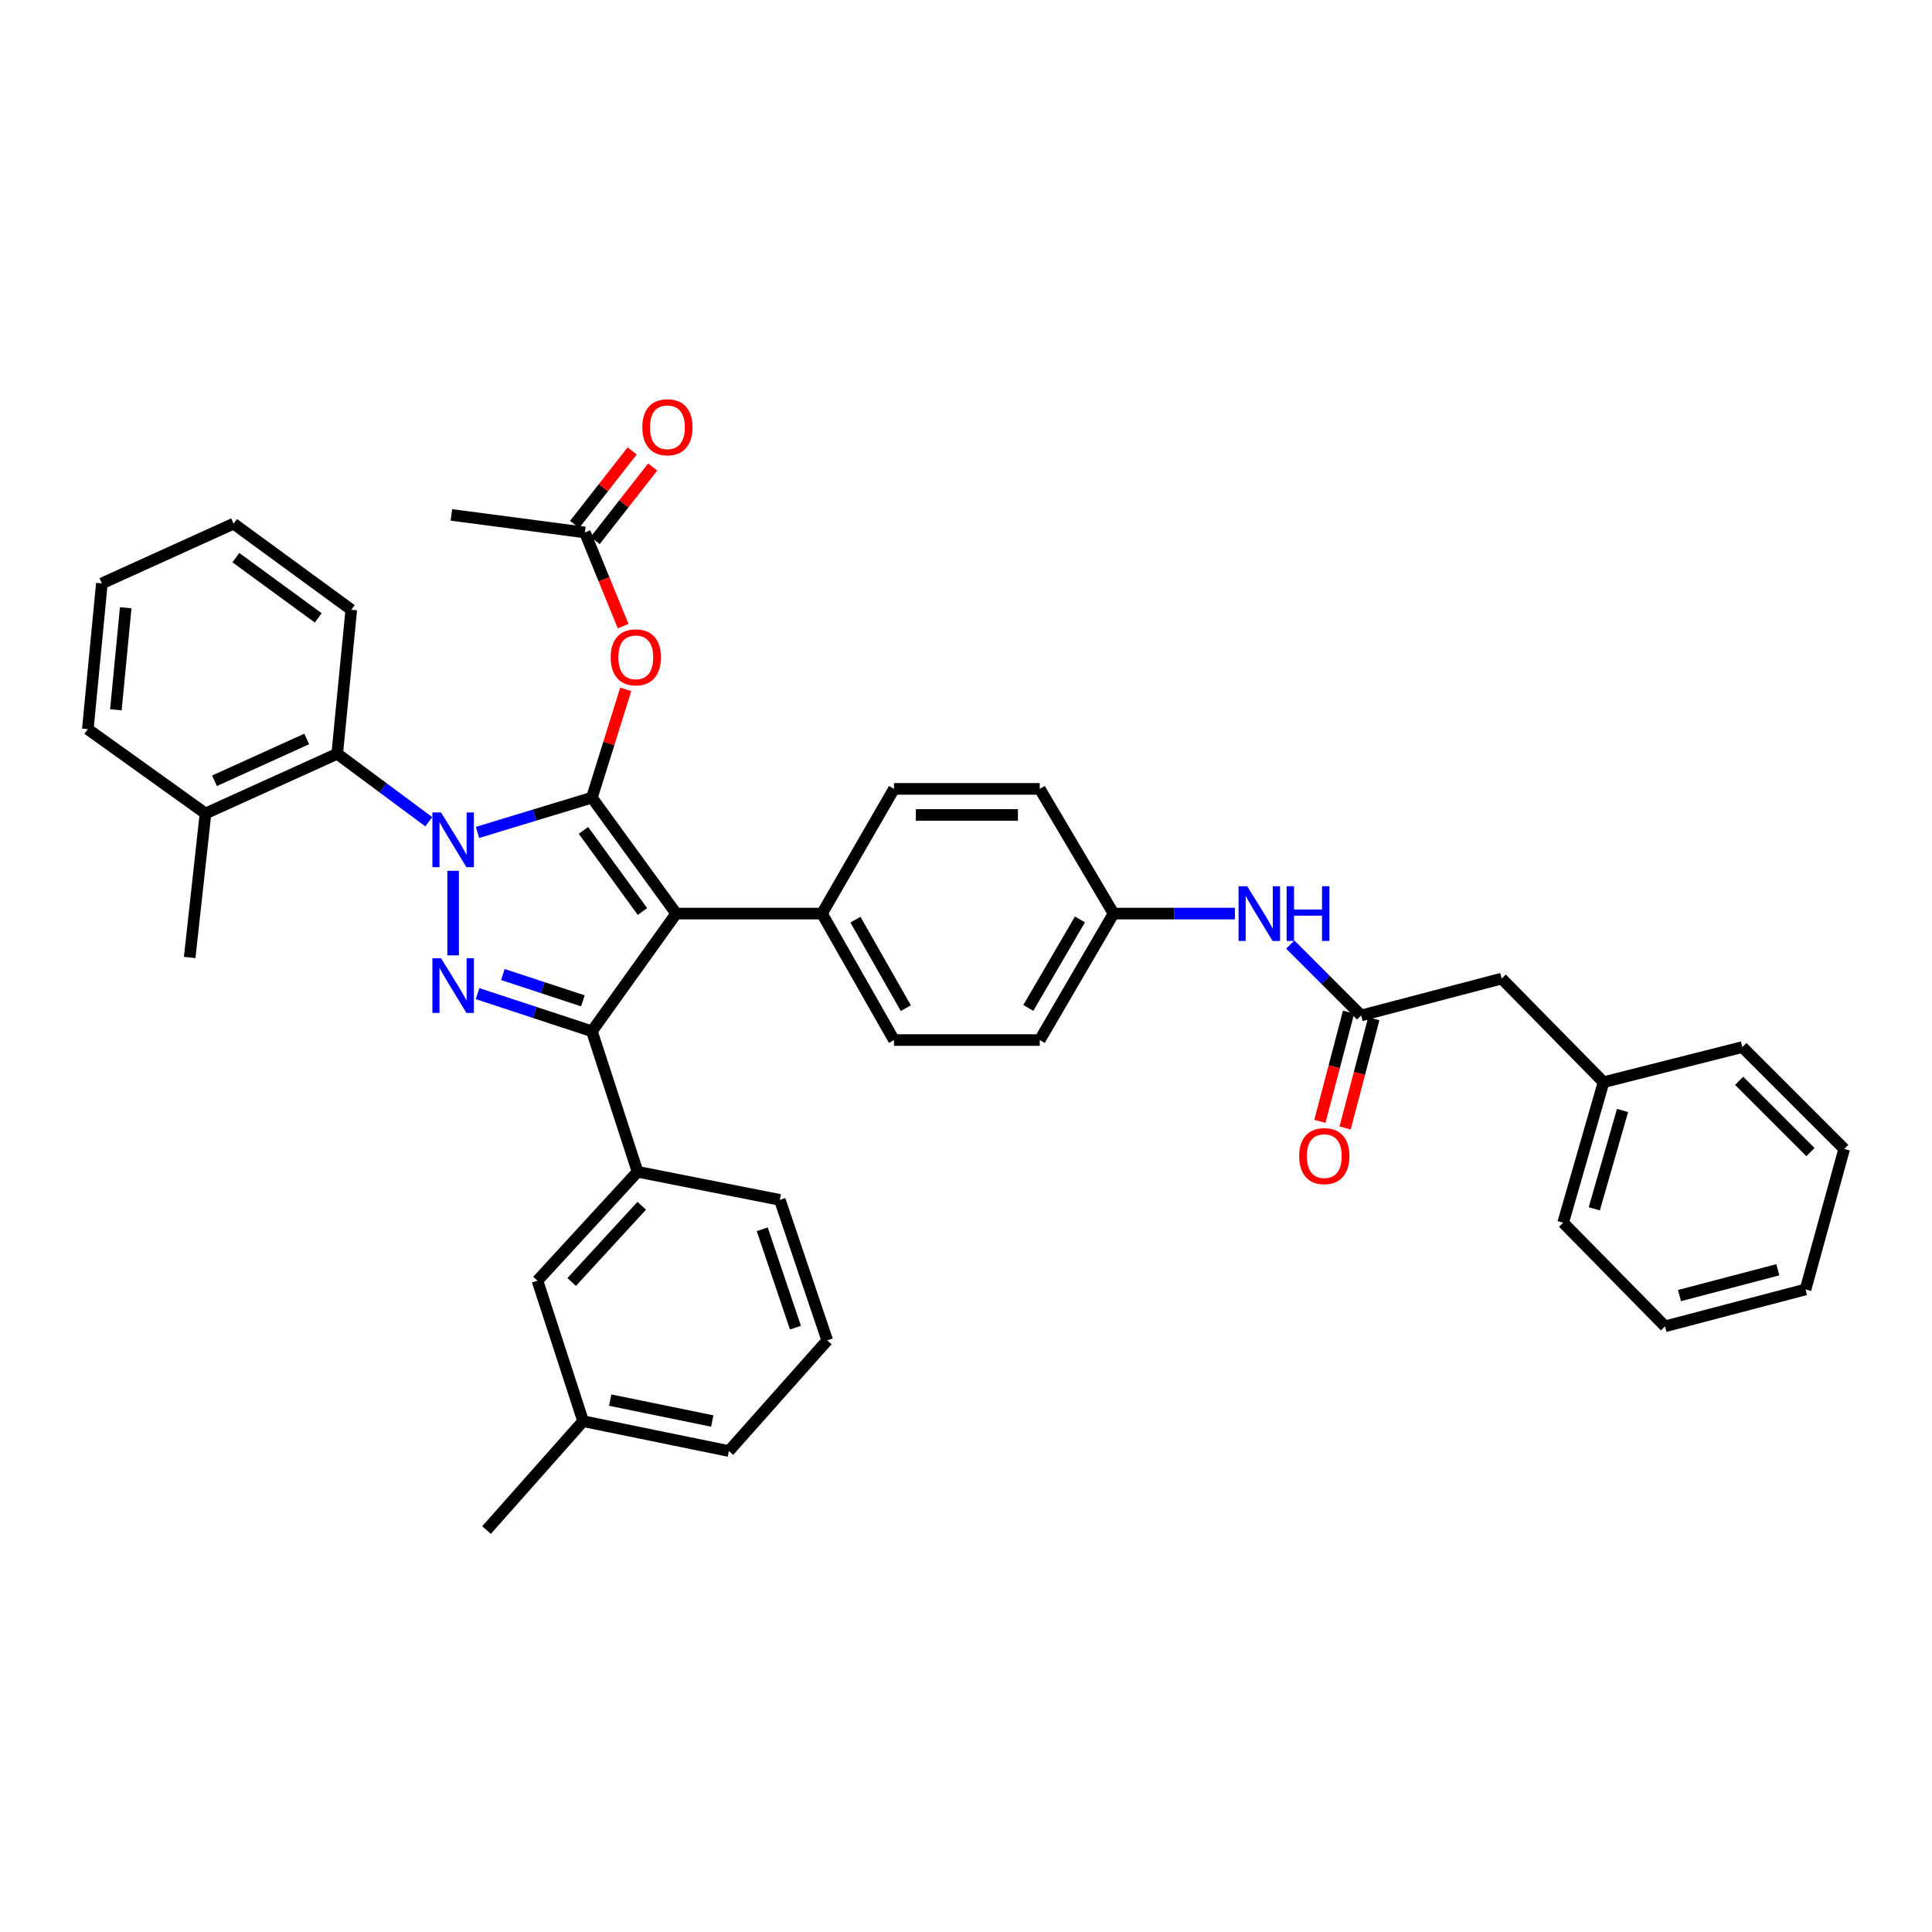 <?xml version='1.0' encoding='iso-8859-1'?>
<svg version='1.1' baseProfile='full'
              xmlns='http://www.w3.org/2000/svg'
                      xmlns:rdkit='http://www.rdkit.org/xml'
                      xmlns:xlink='http://www.w3.org/1999/xlink'
                  xml:space='preserve'
width='1000px' height='1000px' viewBox='0 0 1000 1000'>
<!-- END OF HEADER -->
<rect style='opacity:1.0;fill:#FFFFFF;stroke:none' width='1000' height='1000' x='0' y='0'> </rect>
<path class='bond-0' d='M 777.27,506.509 L 829.997,560.143' style='fill:none;fill-rule:evenodd;stroke:#000000;stroke-width:6px;stroke-linecap:butt;stroke-linejoin:miter;stroke-opacity:1' />
<path class='bond-1' d='M 777.27,506.509 L 704.542,525.597' style='fill:none;fill-rule:evenodd;stroke:#000000;stroke-width:6px;stroke-linecap:butt;stroke-linejoin:miter;stroke-opacity:1' />
<path class='bond-2' d='M 667.839,488.894 L 686.19,507.245' style='fill:none;fill-rule:evenodd;stroke:#0000FF;stroke-width:6px;stroke-linecap:butt;stroke-linejoin:miter;stroke-opacity:1' />
<path class='bond-2' d='M 686.19,507.245 L 704.542,525.597' style='fill:none;fill-rule:evenodd;stroke:#000000;stroke-width:6px;stroke-linecap:butt;stroke-linejoin:miter;stroke-opacity:1' />
<path class='bond-3' d='M 639.189,472.87 L 607.777,472.87' style='fill:none;fill-rule:evenodd;stroke:#0000FF;stroke-width:6px;stroke-linecap:butt;stroke-linejoin:miter;stroke-opacity:1' />
<path class='bond-3' d='M 607.777,472.87 L 576.365,472.87' style='fill:none;fill-rule:evenodd;stroke:#000000;stroke-width:6px;stroke-linecap:butt;stroke-linejoin:miter;stroke-opacity:1' />
<path class='bond-4' d='M 698.015,523.884 L 690.597,552.148' style='fill:none;fill-rule:evenodd;stroke:#000000;stroke-width:6px;stroke-linecap:butt;stroke-linejoin:miter;stroke-opacity:1' />
<path class='bond-4' d='M 690.597,552.148 L 683.18,580.413' style='fill:none;fill-rule:evenodd;stroke:#FF0000;stroke-width:6px;stroke-linecap:butt;stroke-linejoin:miter;stroke-opacity:1' />
<path class='bond-4' d='M 711.068,527.309 L 703.65,555.574' style='fill:none;fill-rule:evenodd;stroke:#000000;stroke-width:6px;stroke-linecap:butt;stroke-linejoin:miter;stroke-opacity:1' />
<path class='bond-4' d='M 703.65,555.574 L 696.232,583.838' style='fill:none;fill-rule:evenodd;stroke:#FF0000;stroke-width:6px;stroke-linecap:butt;stroke-linejoin:miter;stroke-opacity:1' />
<path class='bond-5' d='M 829.997,560.143 L 809.088,632.872' style='fill:none;fill-rule:evenodd;stroke:#000000;stroke-width:6px;stroke-linecap:butt;stroke-linejoin:miter;stroke-opacity:1' />
<path class='bond-5' d='M 839.83,574.781 L 825.194,625.691' style='fill:none;fill-rule:evenodd;stroke:#000000;stroke-width:6px;stroke-linecap:butt;stroke-linejoin:miter;stroke-opacity:1' />
<path class='bond-6' d='M 829.997,560.143 L 901.819,541.963' style='fill:none;fill-rule:evenodd;stroke:#000000;stroke-width:6px;stroke-linecap:butt;stroke-linejoin:miter;stroke-opacity:1' />
<path class='bond-7' d='M 233.638,266.514 L 302.73,275.6' style='fill:none;fill-rule:evenodd;stroke:#000000;stroke-width:6px;stroke-linecap:butt;stroke-linejoin:miter;stroke-opacity:1' />
<path class='bond-8' d='M 302.73,275.6 L 312.63,299.843' style='fill:none;fill-rule:evenodd;stroke:#000000;stroke-width:6px;stroke-linecap:butt;stroke-linejoin:miter;stroke-opacity:1' />
<path class='bond-8' d='M 312.63,299.843 L 322.53,324.087' style='fill:none;fill-rule:evenodd;stroke:#FF0000;stroke-width:6px;stroke-linecap:butt;stroke-linejoin:miter;stroke-opacity:1' />
<path class='bond-9' d='M 308.042,279.761 L 322.945,260.737' style='fill:none;fill-rule:evenodd;stroke:#000000;stroke-width:6px;stroke-linecap:butt;stroke-linejoin:miter;stroke-opacity:1' />
<path class='bond-9' d='M 322.945,260.737 L 337.848,241.712' style='fill:none;fill-rule:evenodd;stroke:#FF0000;stroke-width:6px;stroke-linecap:butt;stroke-linejoin:miter;stroke-opacity:1' />
<path class='bond-9' d='M 297.419,271.439 L 312.322,252.415' style='fill:none;fill-rule:evenodd;stroke:#000000;stroke-width:6px;stroke-linecap:butt;stroke-linejoin:miter;stroke-opacity:1' />
<path class='bond-9' d='M 312.322,252.415 L 327.225,233.39' style='fill:none;fill-rule:evenodd;stroke:#FF0000;stroke-width:6px;stroke-linecap:butt;stroke-linejoin:miter;stroke-opacity:1' />
<path class='bond-10' d='M 323.883,356.815 L 315.125,384.843' style='fill:none;fill-rule:evenodd;stroke:#FF0000;stroke-width:6px;stroke-linecap:butt;stroke-linejoin:miter;stroke-opacity:1' />
<path class='bond-10' d='M 315.125,384.843 L 306.366,412.871' style='fill:none;fill-rule:evenodd;stroke:#000000;stroke-width:6px;stroke-linecap:butt;stroke-linejoin:miter;stroke-opacity:1' />
<path class='bond-11' d='M 306.366,533.783 L 349.999,472.87' style='fill:none;fill-rule:evenodd;stroke:#000000;stroke-width:6px;stroke-linecap:butt;stroke-linejoin:miter;stroke-opacity:1' />
<path class='bond-12' d='M 306.366,533.783 L 276.771,524.043' style='fill:none;fill-rule:evenodd;stroke:#000000;stroke-width:6px;stroke-linecap:butt;stroke-linejoin:miter;stroke-opacity:1' />
<path class='bond-12' d='M 276.771,524.043 L 247.175,514.302' style='fill:none;fill-rule:evenodd;stroke:#0000FF;stroke-width:6px;stroke-linecap:butt;stroke-linejoin:miter;stroke-opacity:1' />
<path class='bond-12' d='M 301.707,518.043 L 280.99,511.224' style='fill:none;fill-rule:evenodd;stroke:#000000;stroke-width:6px;stroke-linecap:butt;stroke-linejoin:miter;stroke-opacity:1' />
<path class='bond-12' d='M 280.99,511.224 L 260.273,504.406' style='fill:none;fill-rule:evenodd;stroke:#0000FF;stroke-width:6px;stroke-linecap:butt;stroke-linejoin:miter;stroke-opacity:1' />
<path class='bond-13' d='M 306.366,533.783 L 330.005,606.512' style='fill:none;fill-rule:evenodd;stroke:#000000;stroke-width:6px;stroke-linecap:butt;stroke-linejoin:miter;stroke-opacity:1' />
<path class='bond-14' d='M 349.999,472.87 L 425.457,472.87' style='fill:none;fill-rule:evenodd;stroke:#000000;stroke-width:6px;stroke-linecap:butt;stroke-linejoin:miter;stroke-opacity:1' />
<path class='bond-15' d='M 349.999,472.87 L 306.366,412.871' style='fill:none;fill-rule:evenodd;stroke:#000000;stroke-width:6px;stroke-linecap:butt;stroke-linejoin:miter;stroke-opacity:1' />
<path class='bond-15' d='M 332.54,471.807 L 301.998,429.808' style='fill:none;fill-rule:evenodd;stroke:#000000;stroke-width:6px;stroke-linecap:butt;stroke-linejoin:miter;stroke-opacity:1' />
<path class='bond-16' d='M 306.366,412.871 L 276.764,421.866' style='fill:none;fill-rule:evenodd;stroke:#000000;stroke-width:6px;stroke-linecap:butt;stroke-linejoin:miter;stroke-opacity:1' />
<path class='bond-16' d='M 276.764,421.866 L 247.161,430.861' style='fill:none;fill-rule:evenodd;stroke:#0000FF;stroke-width:6px;stroke-linecap:butt;stroke-linejoin:miter;stroke-opacity:1' />
<path class='bond-17' d='M 234.545,450.741 L 234.545,494.5' style='fill:none;fill-rule:evenodd;stroke:#0000FF;stroke-width:6px;stroke-linecap:butt;stroke-linejoin:miter;stroke-opacity:1' />
<path class='bond-18' d='M 221.937,425.334 L 198.241,407.741' style='fill:none;fill-rule:evenodd;stroke:#0000FF;stroke-width:6px;stroke-linecap:butt;stroke-linejoin:miter;stroke-opacity:1' />
<path class='bond-18' d='M 198.241,407.741 L 174.546,390.148' style='fill:none;fill-rule:evenodd;stroke:#000000;stroke-width:6px;stroke-linecap:butt;stroke-linejoin:miter;stroke-opacity:1' />
<path class='bond-19' d='M 174.546,390.148 L 106.368,421.058' style='fill:none;fill-rule:evenodd;stroke:#000000;stroke-width:6px;stroke-linecap:butt;stroke-linejoin:miter;stroke-opacity:1' />
<path class='bond-19' d='M 158.747,382.494 L 111.022,404.131' style='fill:none;fill-rule:evenodd;stroke:#000000;stroke-width:6px;stroke-linecap:butt;stroke-linejoin:miter;stroke-opacity:1' />
<path class='bond-20' d='M 174.546,390.148 L 181.818,315.604' style='fill:none;fill-rule:evenodd;stroke:#000000;stroke-width:6px;stroke-linecap:butt;stroke-linejoin:miter;stroke-opacity:1' />
<path class='bond-21' d='M 106.368,421.058 L 98.181,495.601' style='fill:none;fill-rule:evenodd;stroke:#000000;stroke-width:6px;stroke-linecap:butt;stroke-linejoin:miter;stroke-opacity:1' />
<path class='bond-22' d='M 106.368,421.058 L 45.455,377.418' style='fill:none;fill-rule:evenodd;stroke:#000000;stroke-width:6px;stroke-linecap:butt;stroke-linejoin:miter;stroke-opacity:1' />
<path class='bond-23' d='M 330.005,606.512 L 278.185,662.875' style='fill:none;fill-rule:evenodd;stroke:#000000;stroke-width:6px;stroke-linecap:butt;stroke-linejoin:miter;stroke-opacity:1' />
<path class='bond-23' d='M 332.166,624.1 L 295.892,663.554' style='fill:none;fill-rule:evenodd;stroke:#000000;stroke-width:6px;stroke-linecap:butt;stroke-linejoin:miter;stroke-opacity:1' />
<path class='bond-24' d='M 330.005,606.512 L 403.641,621.056' style='fill:none;fill-rule:evenodd;stroke:#000000;stroke-width:6px;stroke-linecap:butt;stroke-linejoin:miter;stroke-opacity:1' />
<path class='bond-25' d='M 278.185,662.875 L 301.816,735.596' style='fill:none;fill-rule:evenodd;stroke:#000000;stroke-width:6px;stroke-linecap:butt;stroke-linejoin:miter;stroke-opacity:1' />
<path class='bond-26' d='M 576.365,472.87 L 538.182,538.327' style='fill:none;fill-rule:evenodd;stroke:#000000;stroke-width:6px;stroke-linecap:butt;stroke-linejoin:miter;stroke-opacity:1' />
<path class='bond-26' d='M 558.981,475.889 L 532.253,521.709' style='fill:none;fill-rule:evenodd;stroke:#000000;stroke-width:6px;stroke-linecap:butt;stroke-linejoin:miter;stroke-opacity:1' />
<path class='bond-27' d='M 576.365,472.87 L 538.182,408.328' style='fill:none;fill-rule:evenodd;stroke:#000000;stroke-width:6px;stroke-linecap:butt;stroke-linejoin:miter;stroke-opacity:1' />
<path class='bond-28' d='M 538.182,538.327 L 462.725,538.327' style='fill:none;fill-rule:evenodd;stroke:#000000;stroke-width:6px;stroke-linecap:butt;stroke-linejoin:miter;stroke-opacity:1' />
<path class='bond-29' d='M 538.182,408.328 L 462.725,408.328' style='fill:none;fill-rule:evenodd;stroke:#000000;stroke-width:6px;stroke-linecap:butt;stroke-linejoin:miter;stroke-opacity:1' />
<path class='bond-29' d='M 526.864,421.823 L 474.043,421.823' style='fill:none;fill-rule:evenodd;stroke:#000000;stroke-width:6px;stroke-linecap:butt;stroke-linejoin:miter;stroke-opacity:1' />
<path class='bond-30' d='M 425.457,472.87 L 462.725,408.328' style='fill:none;fill-rule:evenodd;stroke:#000000;stroke-width:6px;stroke-linecap:butt;stroke-linejoin:miter;stroke-opacity:1' />
<path class='bond-31' d='M 425.457,472.87 L 462.725,538.327' style='fill:none;fill-rule:evenodd;stroke:#000000;stroke-width:6px;stroke-linecap:butt;stroke-linejoin:miter;stroke-opacity:1' />
<path class='bond-31' d='M 442.774,476.012 L 468.862,521.831' style='fill:none;fill-rule:evenodd;stroke:#000000;stroke-width:6px;stroke-linecap:butt;stroke-linejoin:miter;stroke-opacity:1' />
<path class='bond-32' d='M 301.816,735.596 L 377.273,751.055' style='fill:none;fill-rule:evenodd;stroke:#000000;stroke-width:6px;stroke-linecap:butt;stroke-linejoin:miter;stroke-opacity:1' />
<path class='bond-32' d='M 315.843,724.695 L 368.663,735.516' style='fill:none;fill-rule:evenodd;stroke:#000000;stroke-width:6px;stroke-linecap:butt;stroke-linejoin:miter;stroke-opacity:1' />
<path class='bond-33' d='M 301.816,735.596 L 251.818,791.959' style='fill:none;fill-rule:evenodd;stroke:#000000;stroke-width:6px;stroke-linecap:butt;stroke-linejoin:miter;stroke-opacity:1' />
<path class='bond-34' d='M 377.273,751.055 L 428.186,693.778' style='fill:none;fill-rule:evenodd;stroke:#000000;stroke-width:6px;stroke-linecap:butt;stroke-linejoin:miter;stroke-opacity:1' />
<path class='bond-35' d='M 428.186,693.778 L 403.641,621.056' style='fill:none;fill-rule:evenodd;stroke:#000000;stroke-width:6px;stroke-linecap:butt;stroke-linejoin:miter;stroke-opacity:1' />
<path class='bond-35' d='M 411.718,687.185 L 394.536,636.28' style='fill:none;fill-rule:evenodd;stroke:#000000;stroke-width:6px;stroke-linecap:butt;stroke-linejoin:miter;stroke-opacity:1' />
<path class='bond-36' d='M 181.818,315.604 L 120.912,271.057' style='fill:none;fill-rule:evenodd;stroke:#000000;stroke-width:6px;stroke-linecap:butt;stroke-linejoin:miter;stroke-opacity:1' />
<path class='bond-36' d='M 164.716,319.815 L 122.081,288.631' style='fill:none;fill-rule:evenodd;stroke:#000000;stroke-width:6px;stroke-linecap:butt;stroke-linejoin:miter;stroke-opacity:1' />
<path class='bond-37' d='M 45.455,377.418 L 52.727,301.967' style='fill:none;fill-rule:evenodd;stroke:#000000;stroke-width:6px;stroke-linecap:butt;stroke-linejoin:miter;stroke-opacity:1' />
<path class='bond-37' d='M 59.978,367.395 L 65.068,314.58' style='fill:none;fill-rule:evenodd;stroke:#000000;stroke-width:6px;stroke-linecap:butt;stroke-linejoin:miter;stroke-opacity:1' />
<path class='bond-38' d='M 120.912,271.057 L 52.727,301.967' style='fill:none;fill-rule:evenodd;stroke:#000000;stroke-width:6px;stroke-linecap:butt;stroke-linejoin:miter;stroke-opacity:1' />
<path class='bond-39' d='M 809.088,632.872 L 861.815,686.505' style='fill:none;fill-rule:evenodd;stroke:#000000;stroke-width:6px;stroke-linecap:butt;stroke-linejoin:miter;stroke-opacity:1' />
<path class='bond-40' d='M 901.819,541.963 L 954.545,594.689' style='fill:none;fill-rule:evenodd;stroke:#000000;stroke-width:6px;stroke-linecap:butt;stroke-linejoin:miter;stroke-opacity:1' />
<path class='bond-40' d='M 900.186,559.414 L 937.094,596.322' style='fill:none;fill-rule:evenodd;stroke:#000000;stroke-width:6px;stroke-linecap:butt;stroke-linejoin:miter;stroke-opacity:1' />
<path class='bond-41' d='M 954.545,594.689 L 934.543,667.418' style='fill:none;fill-rule:evenodd;stroke:#000000;stroke-width:6px;stroke-linecap:butt;stroke-linejoin:miter;stroke-opacity:1' />
<path class='bond-42' d='M 861.815,686.505 L 934.543,667.418' style='fill:none;fill-rule:evenodd;stroke:#000000;stroke-width:6px;stroke-linecap:butt;stroke-linejoin:miter;stroke-opacity:1' />
<path class='bond-42' d='M 869.298,670.59 L 920.208,657.229' style='fill:none;fill-rule:evenodd;stroke:#000000;stroke-width:6px;stroke-linecap:butt;stroke-linejoin:miter;stroke-opacity:1' />
<path  class='atom-1' d='M 645.555 458.71
L 654.835 473.71
Q 655.755 475.19, 657.235 477.87
Q 658.715 480.55, 658.795 480.71
L 658.795 458.71
L 662.555 458.71
L 662.555 487.03
L 658.675 487.03
L 648.715 470.63
Q 647.555 468.71, 646.315 466.51
Q 645.115 464.31, 644.755 463.63
L 644.755 487.03
L 641.075 487.03
L 641.075 458.71
L 645.555 458.71
' fill='#0000FF'/>
<path  class='atom-1' d='M 665.955 458.71
L 669.795 458.71
L 669.795 470.75
L 684.275 470.75
L 684.275 458.71
L 688.115 458.71
L 688.115 487.03
L 684.275 487.03
L 684.275 473.95
L 669.795 473.95
L 669.795 487.03
L 665.955 487.03
L 665.955 458.71
' fill='#0000FF'/>
<path  class='atom-3' d='M 672.454 598.405
Q 672.454 591.605, 675.814 587.805
Q 679.174 584.005, 685.454 584.005
Q 691.734 584.005, 695.094 587.805
Q 698.454 591.605, 698.454 598.405
Q 698.454 605.285, 695.054 609.205
Q 691.654 613.085, 685.454 613.085
Q 679.214 613.085, 675.814 609.205
Q 672.454 605.325, 672.454 598.405
M 685.454 609.885
Q 689.774 609.885, 692.094 607.005
Q 694.454 604.085, 694.454 598.405
Q 694.454 592.845, 692.094 590.045
Q 689.774 587.205, 685.454 587.205
Q 681.134 587.205, 678.774 590.005
Q 676.454 592.805, 676.454 598.405
Q 676.454 604.125, 678.774 607.005
Q 681.134 609.885, 685.454 609.885
' fill='#FF0000'/>
<path  class='atom-7' d='M 316.09 340.23
Q 316.09 333.43, 319.45 329.63
Q 322.81 325.83, 329.09 325.83
Q 335.37 325.83, 338.73 329.63
Q 342.09 333.43, 342.09 340.23
Q 342.09 347.11, 338.69 351.03
Q 335.29 354.91, 329.09 354.91
Q 322.85 354.91, 319.45 351.03
Q 316.09 347.15, 316.09 340.23
M 329.09 351.71
Q 333.41 351.71, 335.73 348.83
Q 338.09 345.91, 338.09 340.23
Q 338.09 334.67, 335.73 331.87
Q 333.41 329.03, 329.09 329.03
Q 324.77 329.03, 322.41 331.83
Q 320.09 334.63, 320.09 340.23
Q 320.09 345.95, 322.41 348.83
Q 324.77 351.71, 329.09 351.71
' fill='#FF0000'/>
<path  class='atom-8' d='M 332.456 221.139
Q 332.456 214.339, 335.816 210.539
Q 339.176 206.739, 345.456 206.739
Q 351.736 206.739, 355.096 210.539
Q 358.456 214.339, 358.456 221.139
Q 358.456 228.019, 355.056 231.939
Q 351.656 235.819, 345.456 235.819
Q 339.216 235.819, 335.816 231.939
Q 332.456 228.059, 332.456 221.139
M 345.456 232.619
Q 349.776 232.619, 352.096 229.739
Q 354.456 226.819, 354.456 221.139
Q 354.456 215.579, 352.096 212.779
Q 349.776 209.939, 345.456 209.939
Q 341.136 209.939, 338.776 212.739
Q 336.456 215.539, 336.456 221.139
Q 336.456 226.859, 338.776 229.739
Q 341.136 232.619, 345.456 232.619
' fill='#FF0000'/>
<path  class='atom-12' d='M 228.285 420.535
L 237.565 435.535
Q 238.485 437.015, 239.965 439.695
Q 241.445 442.375, 241.525 442.535
L 241.525 420.535
L 245.285 420.535
L 245.285 448.855
L 241.405 448.855
L 231.445 432.455
Q 230.285 430.535, 229.045 428.335
Q 227.845 426.135, 227.485 425.455
L 227.485 448.855
L 223.805 448.855
L 223.805 420.535
L 228.285 420.535
' fill='#0000FF'/>
<path  class='atom-13' d='M 228.285 495.985
L 237.565 510.985
Q 238.485 512.465, 239.965 515.145
Q 241.445 517.825, 241.525 517.985
L 241.525 495.985
L 245.285 495.985
L 245.285 524.305
L 241.405 524.305
L 231.445 507.905
Q 230.285 505.985, 229.045 503.785
Q 227.845 501.585, 227.485 500.905
L 227.485 524.305
L 223.805 524.305
L 223.805 495.985
L 228.285 495.985
' fill='#0000FF'/>
</svg>
